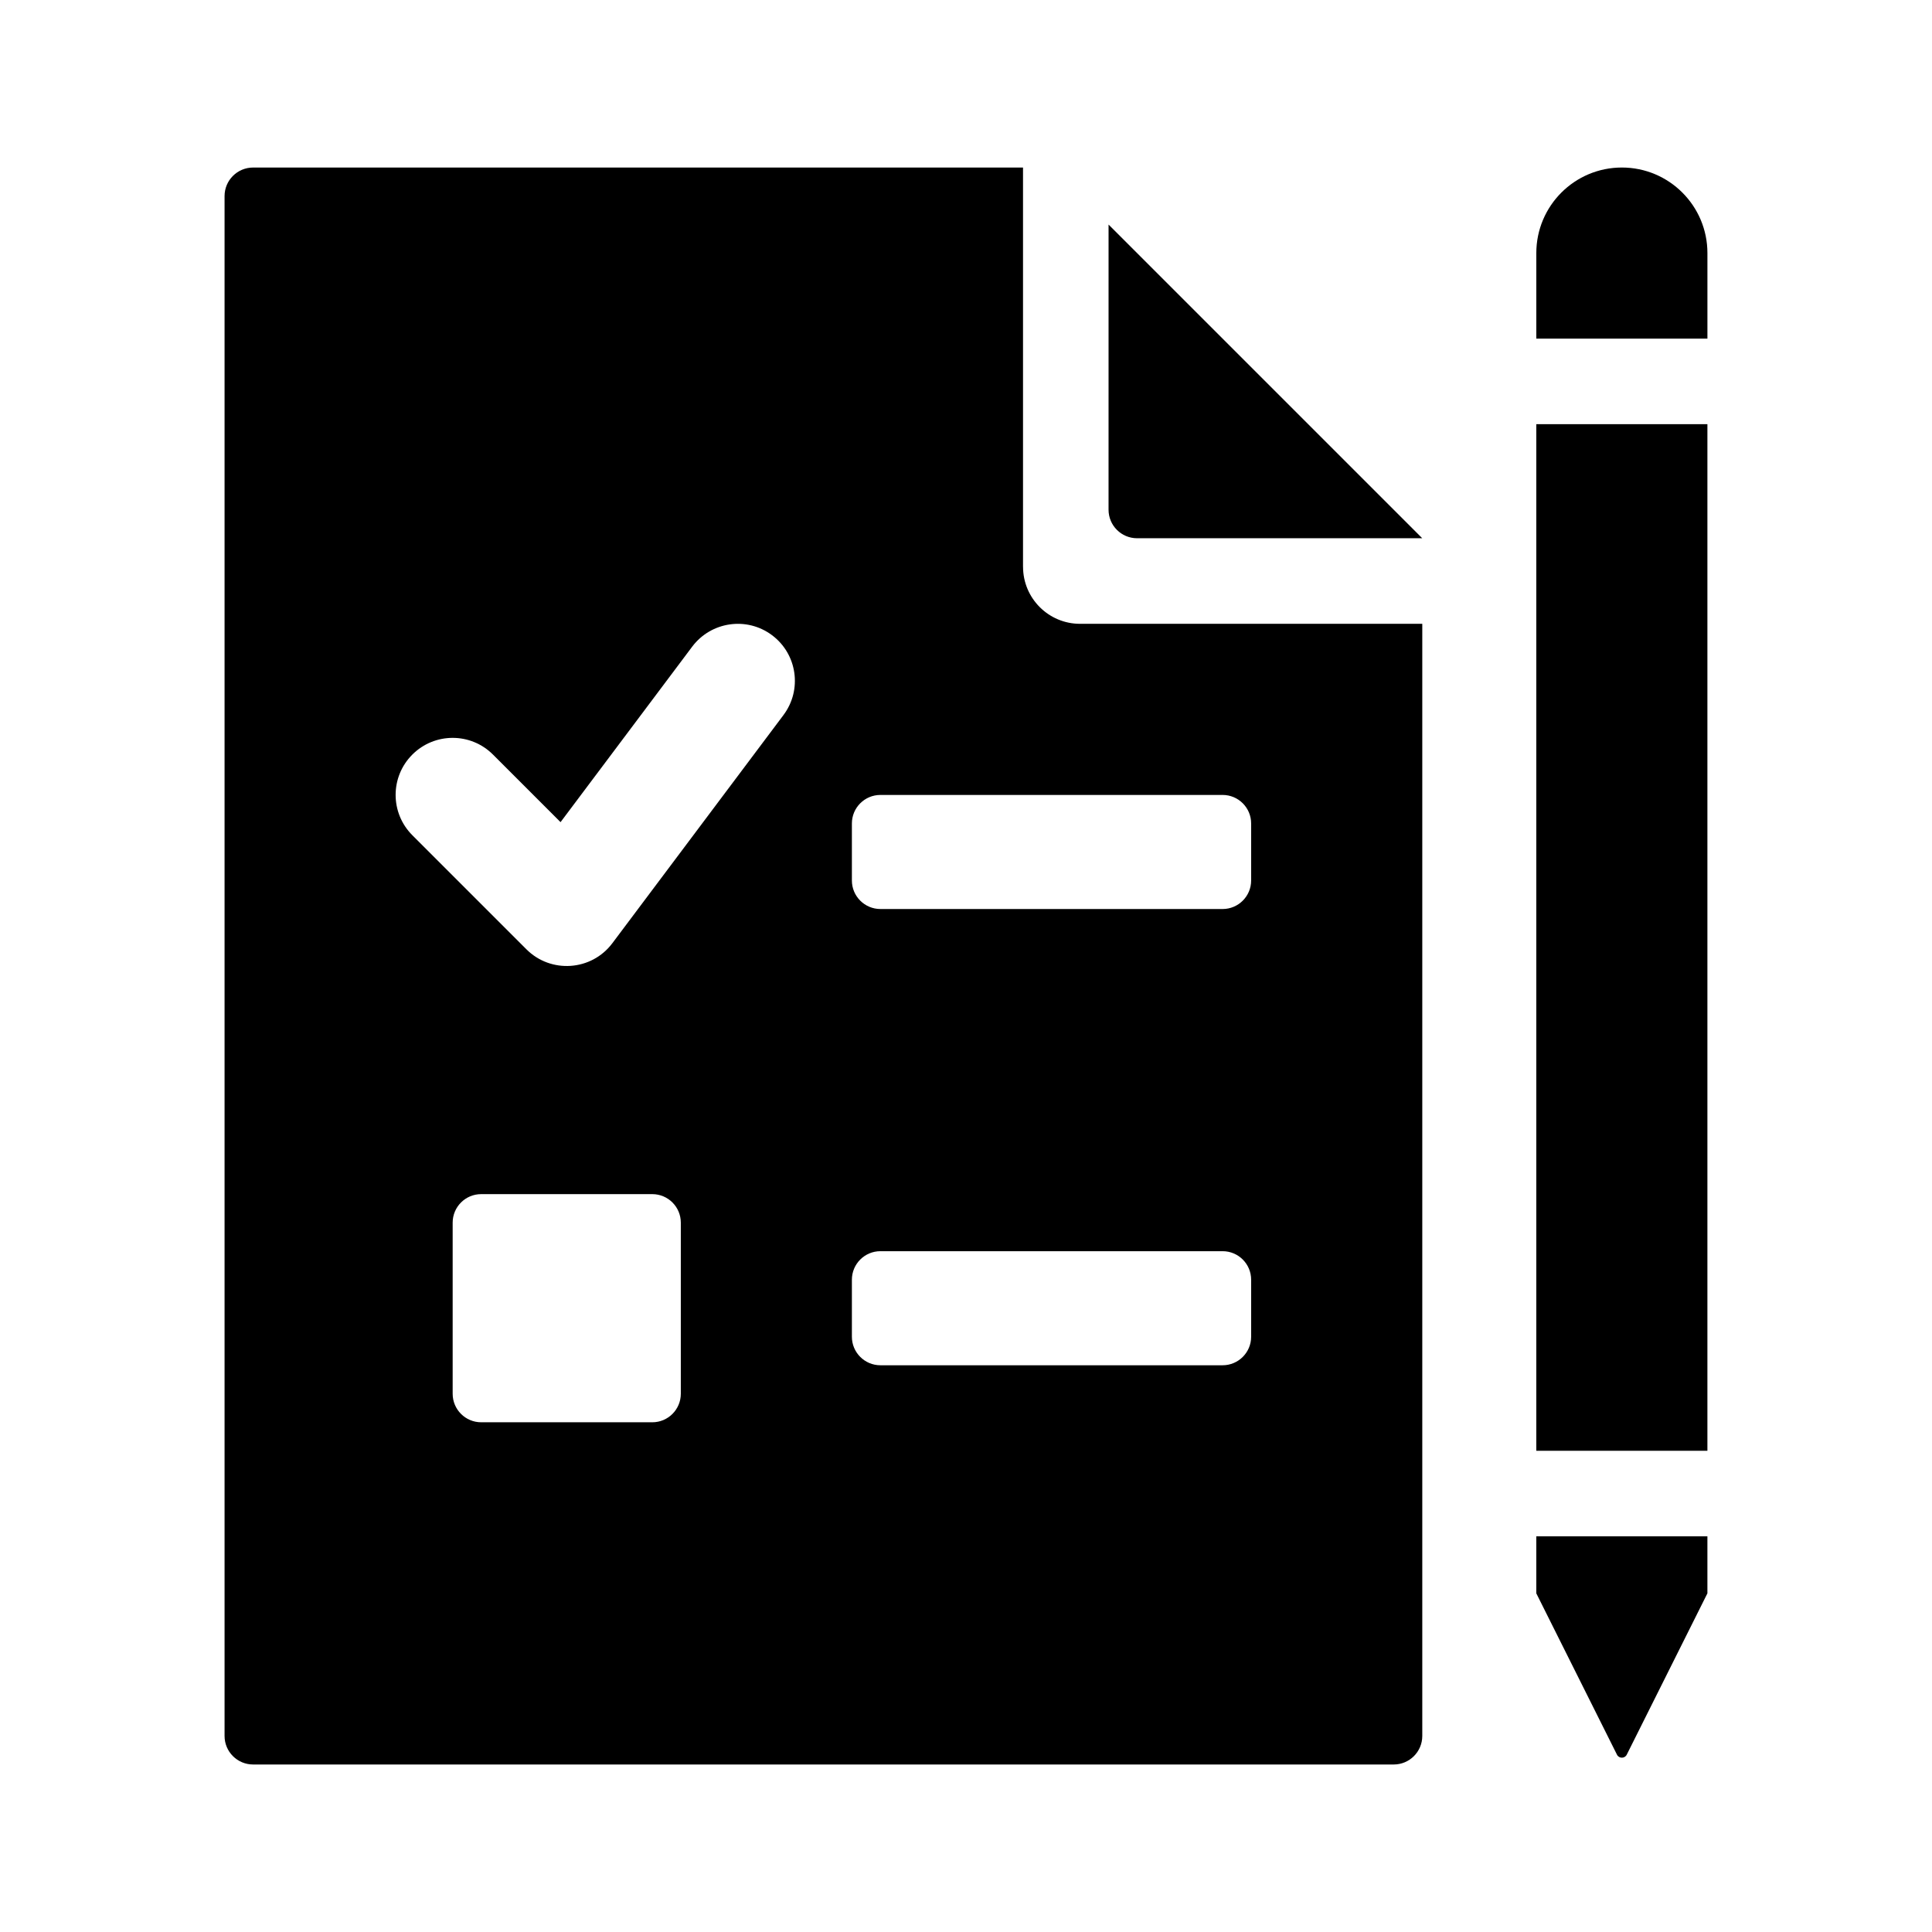 <?xml version="1.0" encoding="UTF-8"?>
<!-- Uploaded to: SVG Repo, www.svgrepo.com, Generator: SVG Repo Mixer Tools -->
<svg fill="#000000" width="800px" height="800px" version="1.1" viewBox="144 144 512 512" xmlns="http://www.w3.org/2000/svg">
 <g>
  <path d="m596.48 528.47h-45.344v-272.06h45.344z"/>
  <path d="m596.48 551.14v15.113l-21.375 42.754c-0.535 1.066-2.055 1.066-2.59 0l-21.379-42.754v-15.113z"/>
  <path d="m551.14 233.74v-22.672c0-12.52 10.152-22.672 22.672-22.672s22.672 10.152 22.672 22.672v22.672z"/>
  <path d="m415.11 294.2v-105.8h-204.04c-4.172 0-7.559 3.387-7.559 7.559v408.09c0 4.172 3.387 7.559 7.559 7.559h302.29c4.172 0 7.559-3.387 7.559-7.559v-294.73h-90.688c-8.348 0-15.113-6.766-15.113-15.113zm-90.688 219.16c0 4.172-3.387 7.559-7.559 7.559h-45.344c-4.172 0-7.559-3.387-7.559-7.559v-45.344c0-4.176 3.387-7.559 7.559-7.559h45.344c4.172 0 7.559 3.379 7.559 7.559zm27.203-179.86-45.344 60.457c-5.535 7.387-16.32 8.09-22.777 1.617l-30.23-30.23c-5.906-5.906-5.906-15.469 0-21.371 5.906-5.906 15.469-5.906 21.371 0l17.906 17.906 34.895-46.516c5.012-6.656 14.473-8.031 21.16-3.019 6.68 5.004 8.031 14.48 3.019 21.156zm123.94 164.75c0 4.172-3.387 7.559-7.559 7.559h-90.688c-4.172 0-7.559-3.387-7.559-7.559v-15.113c0-4.176 3.387-7.559 7.559-7.559h90.688c4.172 0 7.559 3.379 7.559 7.559zm0-120.91c0 4.172-3.387 7.559-7.559 7.559h-90.688c-4.172 0-7.559-3.387-7.559-7.559v-15.113c0-4.176 3.387-7.559 7.559-7.559h90.688c4.172 0 7.559 3.379 7.559 7.559z"/>
  <path d="m520.91 286.64h-75.574c-4.172 0-7.559-3.387-7.559-7.559l0.004-75.57z"/>
 </g>
</svg>